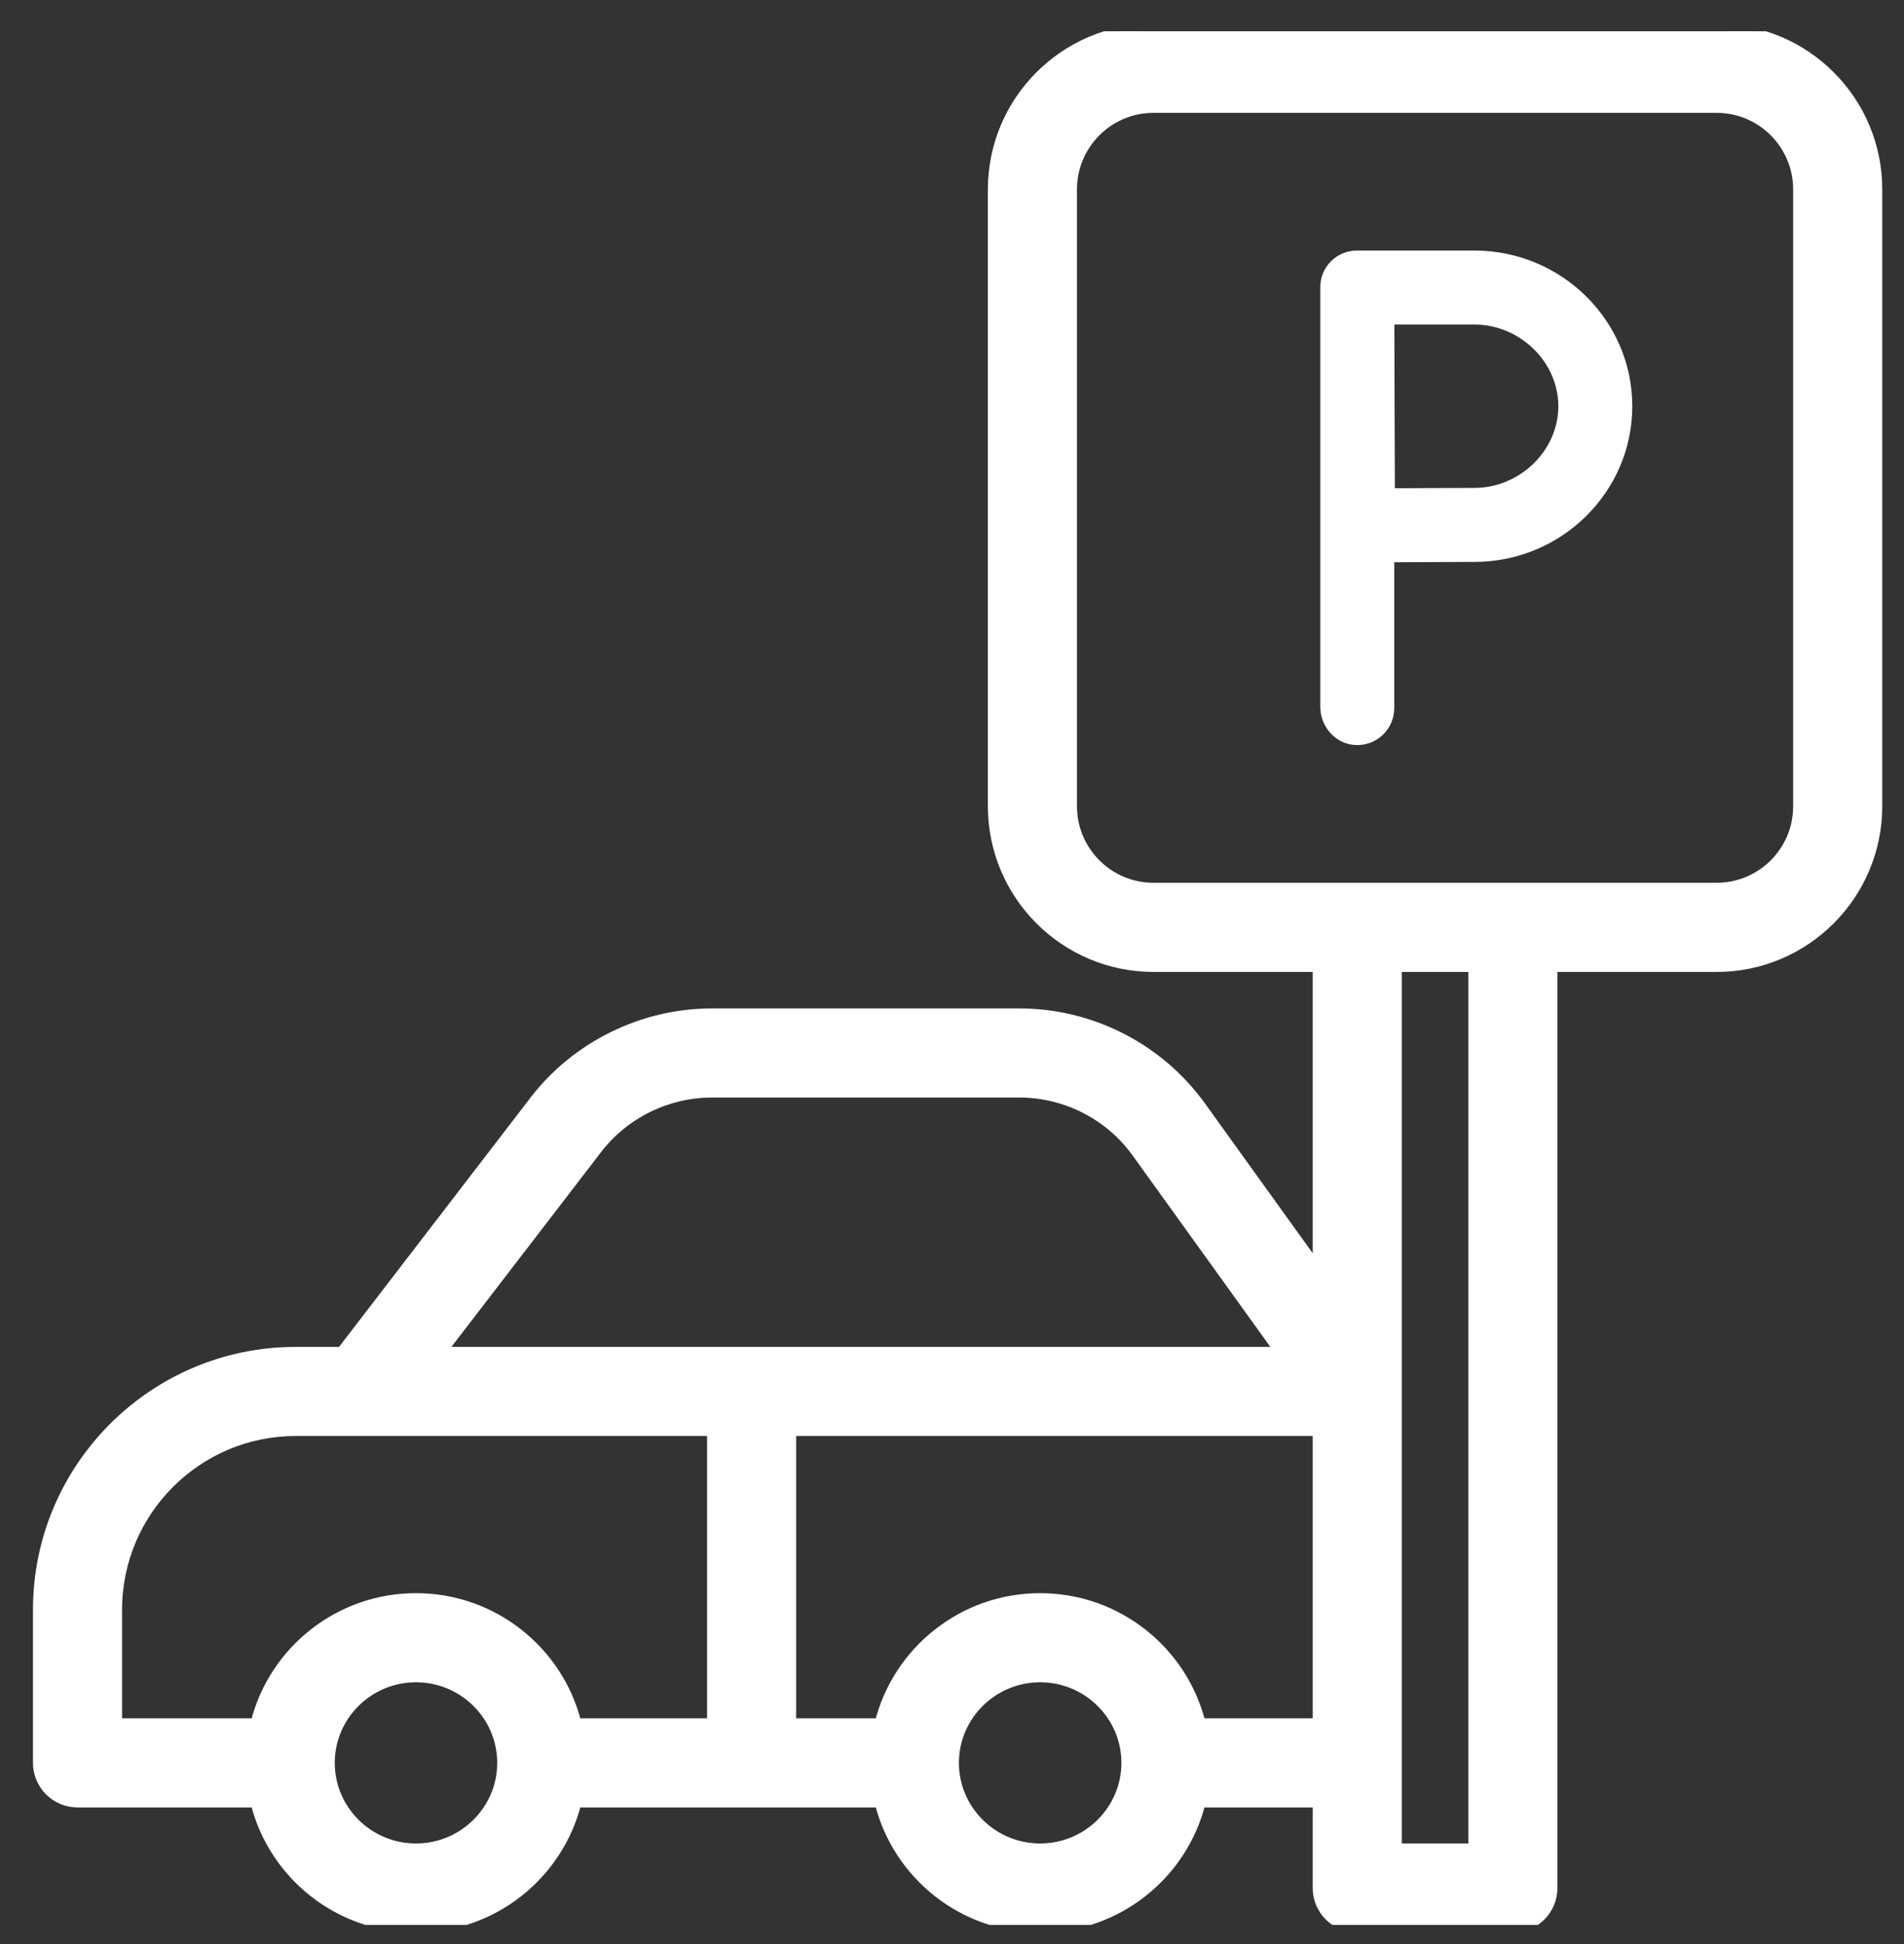 <svg width="48" height="49" viewBox="0 0 48 49" fill="none" xmlns="http://www.w3.org/2000/svg">
<rect x="0" y="0" width="48" height="49" fill="#333333" stroke="none"/>
<g clip-path="url(#clip0_207_1344)">
<path d="M30.299 27.867L30.221 27.922L30.299 27.867C29.238 26.393 27.518 25.513 25.697 25.513H17.946C16.195 25.513 14.514 26.339 13.45 27.724L8.594 34.044H7.454C3.855 34.044 0.927 36.972 0.927 40.572V44.433C0.927 45.001 1.387 45.461 1.955 45.461H6.418C6.879 47.271 8.528 48.615 10.487 48.615C12.446 48.615 14.095 47.271 14.556 45.461H22.153C22.614 47.271 24.263 48.615 26.222 48.615C28.181 48.615 29.83 47.271 30.291 45.461H33.189V47.587C33.189 48.155 33.649 48.615 34.217 48.615H38.14C38.707 48.615 39.167 48.155 39.167 47.587V24.402H43.277C45.527 24.402 47.356 22.572 47.356 20.322V4.773C47.357 2.524 45.527 0.694 43.277 0.694H29.079C26.83 0.694 25 2.524 25 4.773V20.322C25 22.572 26.83 24.402 29.079 24.402H33.189V31.884L30.299 27.867ZM45.301 20.322V20.342C45.291 21.449 44.387 22.346 43.277 22.346H29.079C27.963 22.346 27.055 21.438 27.055 20.322V4.773C27.055 3.657 27.963 2.749 29.079 2.749H43.277C44.393 2.749 45.301 3.657 45.301 4.773V20.322ZM15.08 28.977C15.757 28.095 16.829 27.568 17.946 27.568H25.697C26.858 27.568 27.955 28.129 28.63 29.067L32.212 34.044H11.186L15.08 28.977ZM2.982 40.572C2.982 38.106 4.988 36.099 7.454 36.099H17.921V43.405H14.556C14.095 41.595 12.446 40.251 10.487 40.251C8.528 40.251 6.879 41.595 6.418 43.405H2.982V40.572ZM10.487 46.56C9.305 46.56 8.344 45.605 8.344 44.433C8.344 43.261 9.304 42.306 10.487 42.306C11.669 42.306 12.63 43.261 12.63 44.433C12.63 45.605 11.669 46.56 10.487 46.56ZM26.222 46.56C25.04 46.56 24.079 45.605 24.079 44.433C24.079 43.261 25.04 42.306 26.222 42.306C27.405 42.306 28.366 43.261 28.366 44.433C28.366 45.605 27.405 46.56 26.222 46.56ZM33.189 43.405H30.291C29.83 41.595 28.181 40.251 26.222 40.251C24.263 40.251 22.614 41.595 22.153 43.405H19.976V36.099H33.189V43.405ZM37.112 46.56H35.244V24.402H37.112V46.56Z" fill="white" stroke="white" stroke-width="0.191"/>
<path d="M37.169 6.315H34.217C34.217 6.315 34.217 6.315 34.216 6.315C33.704 6.311 33.285 6.723 33.285 7.235V7.248V17.816C33.285 18.312 33.66 18.746 34.155 18.778C34.698 18.813 35.149 18.383 35.149 17.848V14.171C35.825 14.167 36.707 14.163 37.169 14.163C39.364 14.163 41.15 12.402 41.15 10.239C41.15 8.076 39.364 6.315 37.169 6.315ZM37.169 12.298C36.709 12.298 35.839 12.302 35.165 12.306C35.161 11.612 35.157 10.708 35.157 10.239C35.157 9.843 35.154 8.902 35.152 8.18H37.169C38.316 8.18 39.286 9.123 39.286 10.239C39.286 11.355 38.316 12.298 37.169 12.298Z" fill="white"/>
</g>
<defs>
<clipPath id="clip0_207_1344">
<rect width="47.73" height="47.73" fill="white" transform="translate(0.276 0.789)"/>
</clipPath>
</defs>
</svg>

